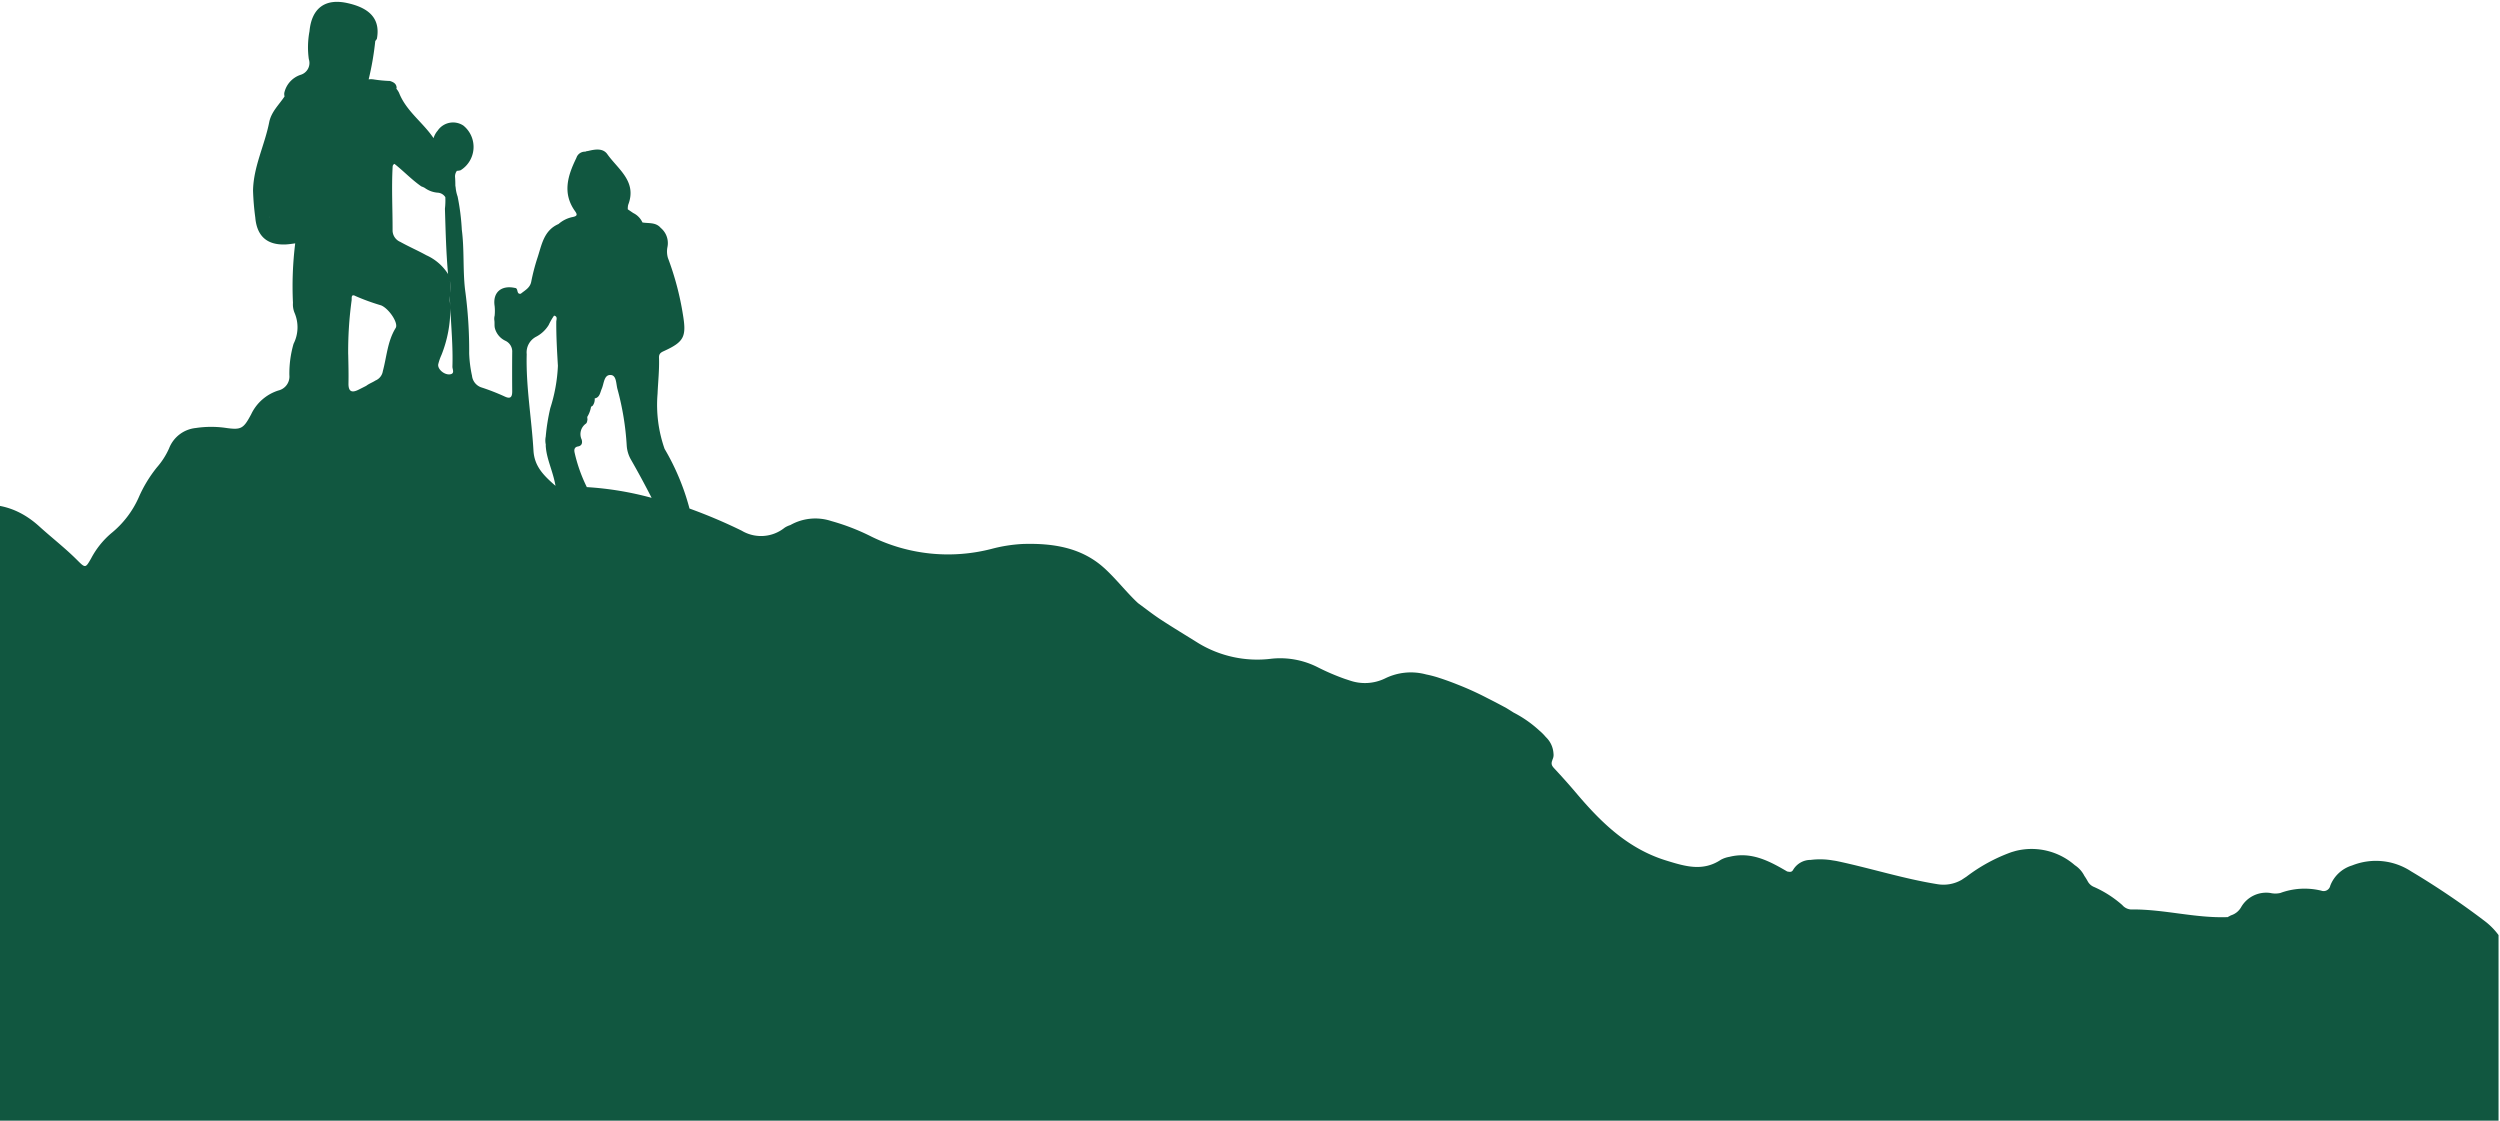 <svg xmlns="http://www.w3.org/2000/svg" width="290" height="130"><defs><clipPath id="a"><path data-name="長方形 802" transform="translate(-1 9491)" fill="#fff" stroke="#707070" d="M0 0h290v130H0z"/></clipPath><clipPath id="b"><path data-name="長方形 801" fill="#115740" d="M0 0h336.866v200.412H0z"/></clipPath></defs><g data-name="マスクグループ 47" transform="translate(1 -9491)" clip-path="url(#a)"><g data-name="グループ 414"><g data-name="グループ 413" clip-path="url(#b)" transform="translate(-48 9491.215)"><path data-name="パス 748" d="M.021 156.855v-95.7a4.8 4.8 0 012.642-1.775c2.346-.8 4.68-1.632 7.012-2.471 1.716-.618 2.681-.249 3.527 1.378a1.08 1.08 0 001.534.6c.764-.272 1.386-.81 2.137-1.1a6.989 6.989 0 015.314.023 8.021 8.021 0 002.326.6 13.807 13.807 0 015.614 1.893c.891.485 1.861.837 2.707 1.385a2.457 2.457 0 003.089-.1c1.545-.752 3.073-1.538 4.662-2.2 3.942-1.633 7.638-1.565 10.971 1.459 1.453 1.318 3.009 2.52 4.4 3.912.947.949.964.937 1.608-.187a9.814 9.814 0 012.353-2.939 11.172 11.172 0 003.168-4.133 15.276 15.276 0 012.116-3.5 8.726 8.726 0 001.41-2.2 3.726 3.726 0 013.1-2.366 11.989 11.989 0 013.35-.031c1.918.284 2.161.147 3.075-1.561a5.244 5.244 0 013.159-2.761 1.665 1.665 0 001.272-1.781 12.421 12.421 0 01.485-3.631 4.25 4.25 0 00.106-3.618 2.579 2.579 0 01-.174-1.137 40.576 40.576 0 01.26-6.9c-.34.048-.679.1-1.021.123-2.207.124-3.421-.925-3.609-3.115a30.361 30.361 0 01-.261-3.128c.047-2.781 1.349-5.255 1.871-7.914.245-1.246 1.15-2.041 1.785-3.013a1.073 1.073 0 01-.032-.4 2.854 2.854 0 011.885-2.1 1.431 1.431 0 00.96-1.828 10.044 10.044 0 01.079-3.224c.245-2.653 1.79-3.849 4.39-3.274 2.08.46 3.921 1.477 3.431 4.13a.855.855 0 01-.19.264 33.471 33.471 0 01-.768 4.457h.009a1.965 1.965 0 01.637.016 15.692 15.692 0 001.825.17c.385.128.735.289.774.767a.662.662 0 01-.029.134 2.113 2.113 0 01.312.478c.837 2.13 2.774 3.425 4 5.255a2.326 2.326 0 01.478-.872 2.156 2.156 0 012.98-.589 3.185 3.185 0 01-.324 5.185 1.674 1.674 0 01-.425.064 1.076 1.076 0 00-.21.776c.024.321.03.643.031.965a1.884 1.884 0 01.037.222 4.237 4.237 0 00.224 1.019 26.139 26.139 0 01.487 3.845c.3 2.3.112 4.614.372 6.915a51.687 51.687 0 01.482 7.434 14.528 14.528 0 00.329 2.6 1.606 1.606 0 001.146 1.367 25.442 25.442 0 012.642 1.035c.677.325.879.063.875-.6a272.169 272.169 0 010-4.518 1.37 1.37 0 00-.8-1.349 2.24 2.24 0 01-1.22-1.5c-.055-.279-.01-.564-.047-.839a1.406 1.406 0 01.03-.571 5.636 5.636 0 000-1.1c-.254-1.6.774-2.465 2.366-2.113.419.025.118.778.673.665.472-.391 1.051-.663 1.2-1.364a23.916 23.916 0 01.7-2.716c.515-1.512.718-3.239 2.47-4a3.532 3.532 0 011.654-.816c.515-.107.554-.27.265-.673-1.5-2.091-.842-4.147.151-6.177a1.036 1.036 0 011.036-.727.759.759 0 01.3-.076c.828-.205 1.743-.361 2.254.363 1.236 1.751 3.479 3.162 2.421 5.88a1.84 1.84 0 00-.043.522l.629.427a2.251 2.251 0 011.069 1.095c.731.125 1.548-.043 2.117.628a2.294 2.294 0 01.778 2.251 2.667 2.667 0 00.059 1.232 33.514 33.514 0 011.741 6.572c.417 2.518.166 3.144-2.129 4.2-.367.169-.664.289-.646.8.051 1.4-.111 2.821-.167 4.194a15.421 15.421 0 00.815 6.385 27.346 27.346 0 012.889 6.922 60.633 60.633 0 016.045 2.564 4.37 4.37 0 005-.346 2.761 2.761 0 01.652-.3 5.9 5.9 0 014.754-.466 25.352 25.352 0 014.691 1.824 20.16 20.16 0 0013.918 1.4 17.463 17.463 0 013.627-.566c3.435-.1 6.761.388 9.415 2.789 1.389 1.256 2.542 2.777 3.918 4.067.873.636 1.721 1.308 2.623 1.9 1.428.936 2.893 1.817 4.342 2.721a13.164 13.164 0 008.548 1.831 9.618 9.618 0 015.393 1.019 26.656 26.656 0 003.15 1.344q.116.034.231.074l.305.1a5.358 5.358 0 004.077-.248 6.759 6.759 0 014.719-.473l.051.013a12.587 12.587 0 011.512.4c.706.228 1.4.482 2.086.756a34.979 34.979 0 013.49 1.586q1.123.564 2.229 1.167.414.255.824.515a13.538 13.538 0 012.994 2.094 5.848 5.848 0 01.715.714l.066.068a2.846 2.846 0 01.848 1.874 1.18 1.18 0 01-.1.664c-.016.053-.032.107-.052.16-.174.471.043.686.321.984.834.9 1.652 1.808 2.441 2.743 2.893 3.425 6.01 6.49 10.486 7.866 2.18.671 4.227 1.3 6.327-.1a3.192 3.192 0 01.987-.335c2.536-.635 4.631.487 6.7 1.7.271.043.526.132.708-.221a2.352 2.352 0 012.02-1.123 8.629 8.629 0 012.588.064c.172.023.344.051.515.087 3.884.826 7.68 2.038 11.612 2.668a4.221 4.221 0 002.8-.51q.28-.188.563-.373a19.525 19.525 0 015.148-2.814l.029-.01c.087-.028.175-.054.263-.08l.053-.015c.068-.019.134-.04.2-.058a7.612 7.612 0 016.862 1.651l.062.042a3.185 3.185 0 011.05 1.2 6.658 6.658 0 01.382.618 1.446 1.446 0 00.757.676 12.739 12.739 0 013.258 2.092 1.453 1.453 0 00.992.512c3.773-.059 7.462 1.032 11.243.886.109-.075.253-.128.356-.2a2.049 2.049 0 001.2-.961 3.353 3.353 0 013.393-1.637 2.6 2.6 0 001.145 0 8.166 8.166 0 014.756-.27.783.783 0 001.042-.579 3.935 3.935 0 012.533-2.346 7.443 7.443 0 016.836.679 92.011 92.011 0 018.532 5.761 7.921 7.921 0 011.619 1.638v84.565c0 2.209-.041 4.418.022 6.625.022.792-.18.967-.969.967q-131.2-.031-262.406-.02h-2.304q-35.156 0-70.312.02c-.721 0-.864-.141-.863-.862q.041-21.348.02-42.7M78.25 24.942l.015.079v-.08h-.019M113.657 52.3a17.809 17.809 0 001.415 3.99 37.053 37.053 0 017.517 1.245q-1.157-2.266-2.422-4.475a3.768 3.768 0 01-.468-1.593 31.726 31.726 0 00-1.061-6.5c-.185-.613-.1-1.633-.783-1.682-.8-.057-.785.982-1.051 1.594-.191.44-.231 1.023-.819 1.119a1.247 1.247 0 01-.244.86 1.406 1.406 0 00-.182.119 3.2 3.2 0 01-.438 1.168c.005.1.015.2.027.3-.033.173-.053.39-.184.483a1.488 1.488 0 00-.491 1.846c.1.345.058.718-.428.8-.435.075-.462.4-.389.721m-4.774-.253c.106 1.83 1.155 2.88 2.556 4.1-.284-1.665-.987-2.992-1.118-4.451a1.587 1.587 0 01-.008-.332 2.265 2.265 0 01-.007-.929 23.392 23.392 0 01.529-3.3 18.63 18.63 0 00.883-4.908c-.1-1.7-.2-3.392-.189-5.1 0-.25.194-.639-.258-.722a7.035 7.035 0 00-.62 1.08 3.724 3.724 0 01-1.435 1.353 2.049 2.049 0 00-1.117 2.044c-.1 3.751.568 7.441.784 11.163M99.174 34.7c.025.216.041.431.052.645q-.029-.61-.045-1.22a7.359 7.359 0 00-.008.575m.015-2.337a6.872 6.872 0 01.012 1.387 4.5 4.5 0 00-.012-1.387m-.027 10.85c.646-.061.31-.584.32-.9.071-2.262-.133-4.515-.245-6.771a14.348 14.348 0 01-1.027 5.42 5.975 5.975 0 00-.376 1.091c-.085.534.668 1.22 1.328 1.158m-2.735-13.83a5.793 5.793 0 012.517 2.142c.021.043.038.087.056.13l-.023-.066c-.229-2.522-.287-5.054-.364-7.584a8.567 8.567 0 00.046-1.349 1.132 1.132 0 00-.821-.514 2.91 2.91 0 01-1.572-.562 1.909 1.909 0 00-.333-.149c-.133-.04.034.012-.093-.046-1.108-.778-2.043-1.77-3.081-2.588a.351.351 0 00-.21.3c-.141 2.48 0 4.961-.008 7.442a1.45 1.45 0 00.9 1.31c.978.548 2.01.992 2.991 1.534m-9.038 11.513c.024 1.118.052 2.237.031 3.354-.017.888.312 1.161 1.129.762.313-.153.623-.314.934-.471.326-.257.725-.388 1.068-.615a1.408 1.408 0 00.857-1.1c.452-1.674.532-3.45 1.486-4.993.352-.569-.794-2.265-1.7-2.627a24.99 24.99 0 01-2.949-1.071c-.56-.309-.431.252-.46.49a43.7 43.7 0 00-.4 6.271" fill="#115740"/></g></g></g></svg>